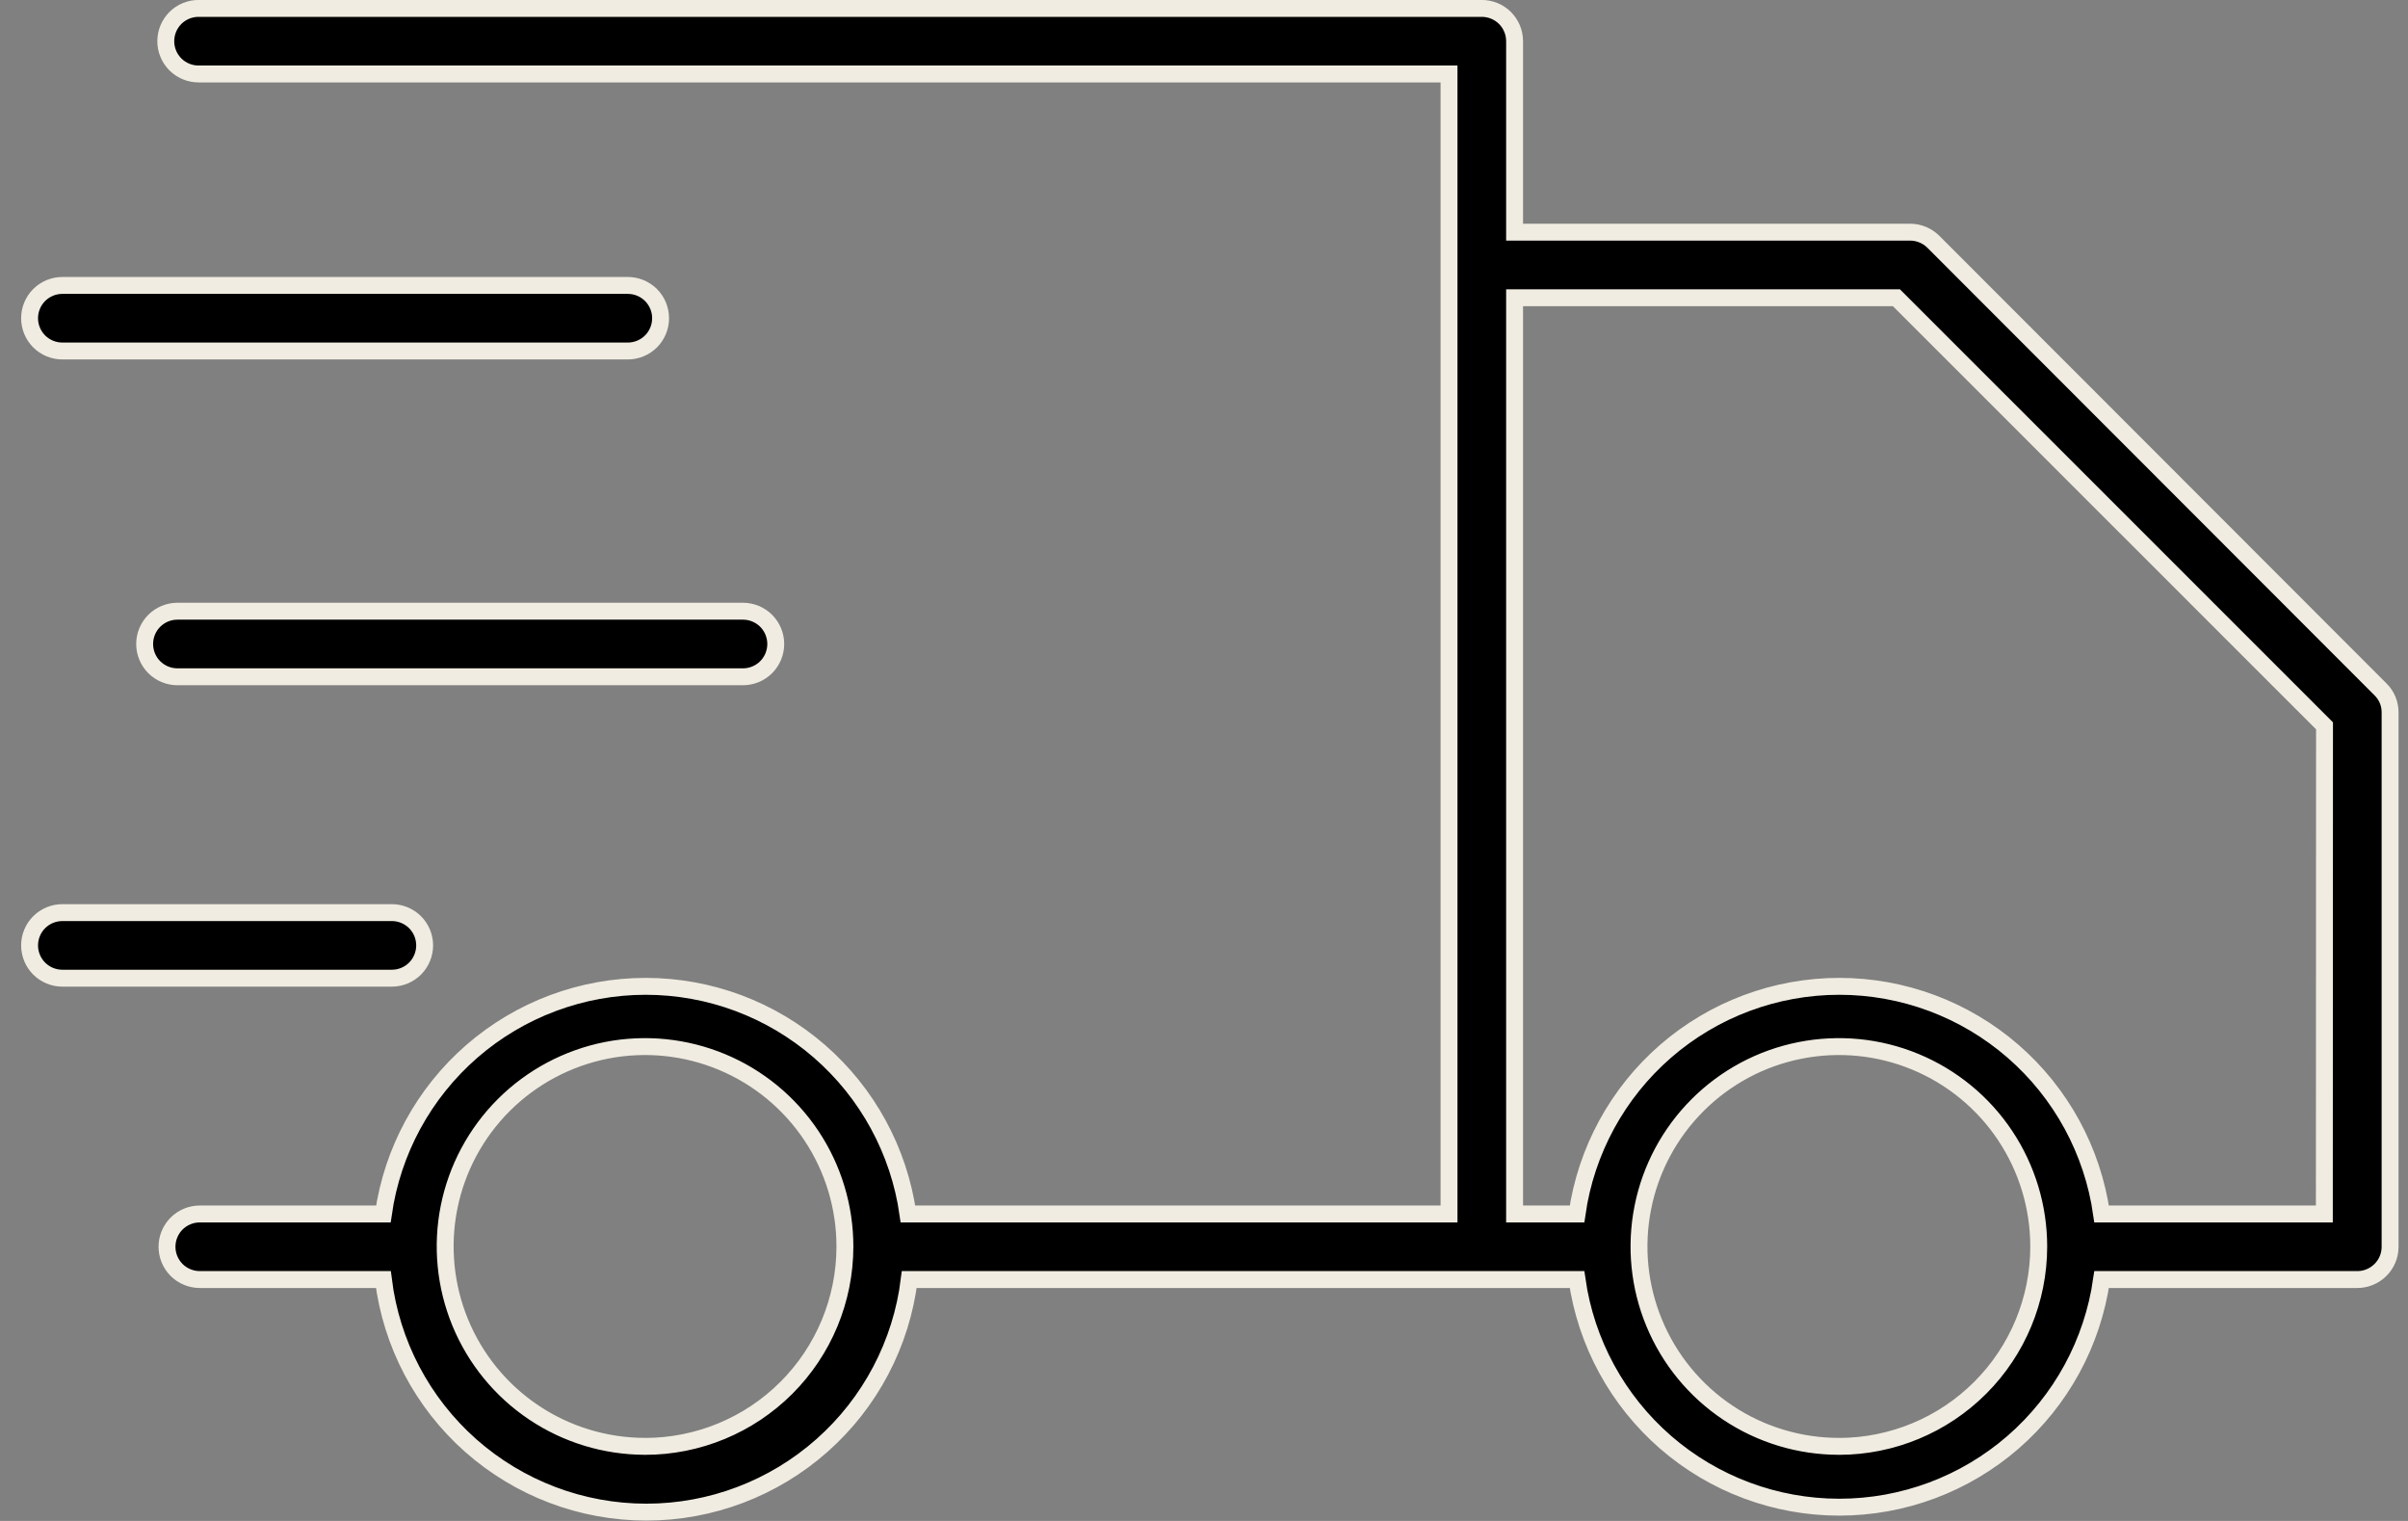 <svg width="57" height="36" viewBox="0 0 57 36" fill="none" xmlns="http://www.w3.org/2000/svg">
<rect x="0" y="0" width="57" height="36" fill="#808080" stroke="none"/>
<path d="M45.761 5.719C45.615 5.576 45.419 5.496 45.215 5.495H35.852V0.975C35.852 0.873 35.832 0.772 35.793 0.678C35.754 0.584 35.697 0.498 35.625 0.426C35.553 0.354 35.467 0.297 35.373 0.258C35.279 0.219 35.178 0.199 35.076 0.199H4.7C4.494 0.199 4.297 0.281 4.151 0.426C4.006 0.572 3.924 0.769 3.924 0.975C3.924 1.181 4.006 1.378 4.151 1.524C4.297 1.669 4.494 1.751 4.7 1.751H34.3V28.734H21.492C21.279 27.239 20.534 25.871 19.394 24.881C18.253 23.891 16.794 23.346 15.284 23.346C13.773 23.346 12.314 23.891 11.173 24.881C10.033 25.871 9.288 27.239 9.075 28.734H4.729C4.523 28.734 4.326 28.816 4.18 28.961C4.035 29.107 3.953 29.304 3.953 29.51C3.953 29.716 4.035 29.913 4.18 30.059C4.326 30.204 4.523 30.286 4.729 30.286H9.075C9.262 31.805 9.998 33.203 11.144 34.217C12.291 35.231 13.768 35.791 15.299 35.791C16.829 35.791 18.307 35.231 19.453 34.217C20.6 33.203 21.336 31.805 21.523 30.286H37.33C37.543 31.781 38.288 33.149 39.428 34.139C40.569 35.129 42.028 35.674 43.538 35.674C45.049 35.674 46.508 35.129 47.649 34.139C48.789 33.149 49.534 31.781 49.747 30.286H55.788C55.891 30.288 55.993 30.269 56.089 30.23C56.184 30.192 56.271 30.135 56.344 30.063C56.418 29.991 56.476 29.905 56.516 29.81C56.556 29.715 56.576 29.613 56.576 29.51V16.86C56.576 16.758 56.556 16.657 56.517 16.564C56.477 16.47 56.419 16.385 56.346 16.314L45.761 5.719ZM15.261 34.234C14.325 34.232 13.411 33.953 12.634 33.432C11.857 32.911 11.252 32.171 10.895 31.306C10.539 30.441 10.446 29.49 10.63 28.573C10.814 27.655 11.266 26.813 11.929 26.152C12.592 25.492 13.435 25.043 14.353 24.861C15.271 24.68 16.222 24.776 17.086 25.135C17.95 25.494 18.688 26.102 19.207 26.881C19.725 27.659 20.001 28.574 20 29.51C19.998 30.764 19.499 31.967 18.611 32.853C17.723 33.739 16.519 34.236 15.265 34.235L15.261 34.234ZM43.534 34.234C42.598 34.235 41.682 33.959 40.903 33.439C40.124 32.92 39.517 32.181 39.158 31.316C38.799 30.451 38.705 29.5 38.888 28.581C39.07 27.663 39.521 26.82 40.183 26.158C40.845 25.496 41.688 25.045 42.606 24.863C43.525 24.68 44.477 24.774 45.341 25.133C46.206 25.492 46.945 26.099 47.464 26.878C47.983 27.657 48.26 28.573 48.259 29.509C48.258 30.761 47.76 31.962 46.875 32.847C45.99 33.733 44.79 34.232 43.538 34.235L43.534 34.234ZM55.02 28.734H49.747C49.534 27.239 48.789 25.871 47.649 24.881C46.508 23.891 45.049 23.346 43.538 23.346C42.028 23.346 40.569 23.891 39.428 24.881C38.288 25.871 37.543 27.239 37.33 28.734H35.852V7.048H44.891L55.024 17.18L55.02 28.734ZM0.7 7.532C0.7 7.326 0.782 7.129 0.927 6.983C1.073 6.838 1.27 6.756 1.476 6.756H14.861C15.067 6.756 15.264 6.838 15.41 6.983C15.555 7.129 15.637 7.326 15.637 7.532C15.637 7.738 15.555 7.935 15.41 8.081C15.264 8.226 15.067 8.308 14.861 8.308H1.476C1.27 8.308 1.073 8.226 0.927 8.081C0.782 7.935 0.7 7.738 0.7 7.532ZM4.2 14.467H17.587C17.793 14.467 17.99 14.549 18.136 14.694C18.281 14.84 18.363 15.037 18.363 15.243C18.363 15.449 18.281 15.646 18.136 15.792C17.99 15.937 17.793 16.019 17.587 16.019H4.2C3.994 16.019 3.797 15.937 3.651 15.792C3.506 15.646 3.424 15.449 3.424 15.243C3.424 15.037 3.506 14.84 3.651 14.694C3.797 14.549 3.994 14.467 4.2 14.467ZM0.7 22.377C0.7 22.171 0.782 21.974 0.927 21.828C1.073 21.683 1.27 21.601 1.476 21.601H9.276C9.482 21.601 9.679 21.683 9.825 21.828C9.97 21.974 10.052 22.171 10.052 22.377C10.052 22.583 9.97 22.78 9.825 22.926C9.679 23.071 9.482 23.153 9.276 23.153H1.476C1.27 23.153 1.073 23.071 0.927 22.926C0.782 22.78 0.7 22.583 0.7 22.377Z" fill="black" stroke="#F0ECE1" stroke-width="0.4"/>
</svg>
